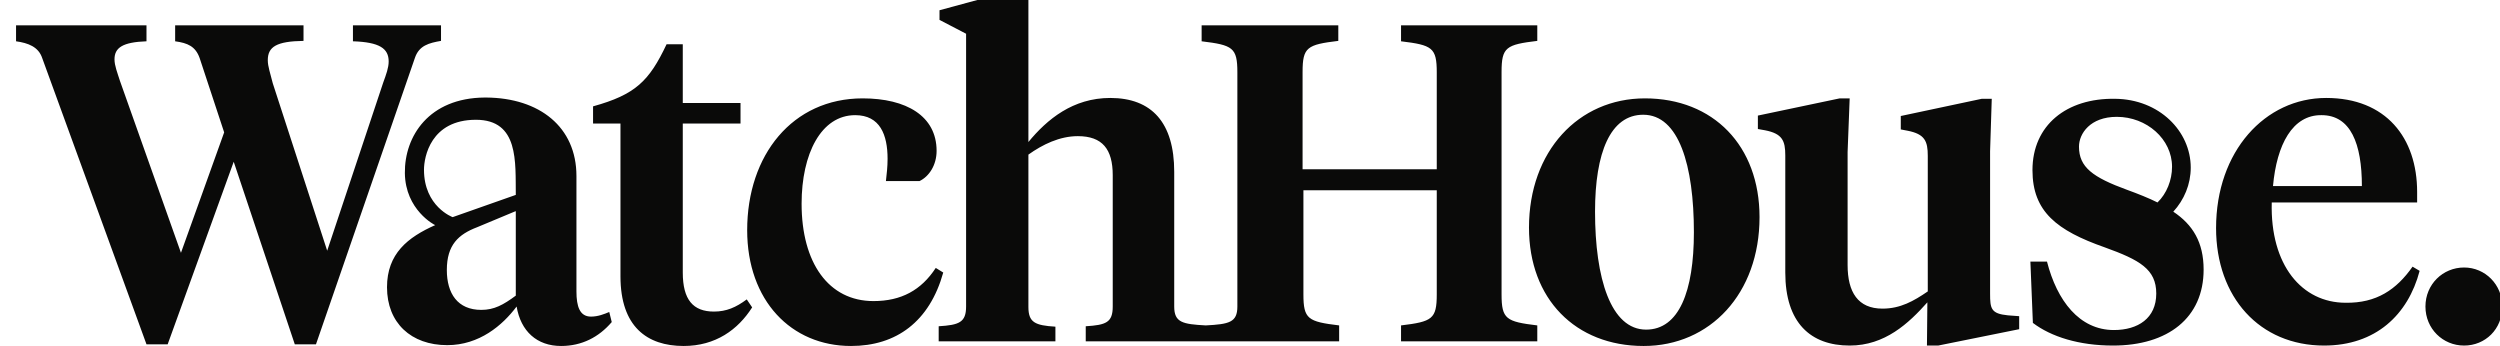 <svg width="224" height="31" viewBox="0 0 224 31" fill="none" xmlns="http://www.w3.org/2000/svg">
    <g clip-path="url(#clip0_3844_7613)">
        <path d="M224.206 27.465C224.206 29.496 222.68 30.962 220.781 30.962C218.883 30.962 217.32 29.458 217.32 27.465C217.32 25.472 218.883 23.968 220.781 23.968C222.68 23.968 224.206 25.51 224.206 27.465ZM63.969 27.917C62.108 27.917 61.177 26.864 61.177 24.419V11.07H66.351V9.228H61.177V3.964H59.726C58.162 7.273 56.934 8.476 53.138 9.529V11.07H55.594V24.758C55.594 29.27 57.976 31 61.252 31C64.118 31 66.128 29.534 67.393 27.541L66.909 26.826C65.942 27.541 65.086 27.917 63.969 27.917ZM39.515 3.663V2.271H31.624V3.7C34.006 3.776 34.825 4.34 34.825 5.505C34.825 6.069 34.602 6.671 34.341 7.385L29.316 22.464L24.44 7.461C24.217 6.558 23.994 5.957 23.994 5.392C23.994 4.189 24.775 3.7 27.195 3.663V2.271H15.693V3.7C16.81 3.851 17.517 4.152 17.889 5.204L20.085 11.86L16.214 22.652L10.743 7.235C10.519 6.521 10.259 5.881 10.259 5.317C10.259 4.264 11.003 3.776 13.125 3.7V2.271H1.438V3.7C2.517 3.851 3.447 4.189 3.782 5.204L13.125 30.85H15.023L20.941 14.492L26.413 30.85H28.311L37.17 5.204C37.542 4.076 38.435 3.851 39.515 3.663ZM83.845 24.006C82.542 25.999 80.756 26.977 78.262 26.977C74.242 26.977 71.823 23.555 71.823 18.253C71.823 13.778 73.572 10.318 76.624 10.318C78.857 10.318 79.527 12.086 79.527 14.229C79.527 14.944 79.453 15.545 79.379 16.222H82.393C83.249 15.809 83.919 14.793 83.919 13.515C83.919 10.394 81.202 8.814 77.294 8.814C71.004 8.814 66.947 13.891 66.947 20.622C66.947 26.939 70.892 31 76.252 31C80.309 31 83.287 28.819 84.515 24.419L83.845 24.006ZM157.654 19.456C157.654 26.3 153.225 31 147.27 31C141.165 31 136.997 26.788 136.997 20.396C136.997 13.552 141.426 8.814 147.381 8.814C153.523 8.814 157.654 13.063 157.654 19.456ZM151.773 20.81C151.773 14.831 150.434 10.281 147.233 10.281C144.292 10.281 142.915 13.665 142.915 18.967C142.915 24.946 144.329 29.534 147.493 29.534C150.434 29.534 151.773 26.112 151.773 20.81ZM178.312 26.3V13.552L178.461 8.852H177.568L170.31 10.394V11.597L170.905 11.71C172.468 12.011 172.729 12.65 172.729 13.966V26.112C171.463 26.977 170.272 27.653 168.672 27.653C166.476 27.653 165.545 26.187 165.545 23.743V13.627L165.731 8.814H164.838L157.506 10.356V11.559L158.138 11.672C159.702 11.973 159.962 12.612 159.962 13.928V24.419C159.962 28.932 162.233 30.962 165.731 30.962C168.895 30.962 171.017 28.969 172.692 27.089L172.655 30.962H173.659L180.918 29.496V28.33L179.913 28.255C178.387 28.105 178.312 27.653 178.312 26.3ZM216.166 23.893L216.799 24.269C215.757 28.217 212.853 30.962 208.238 30.962C202.469 30.962 198.56 26.638 198.56 20.434C198.56 13.552 202.952 8.777 208.424 8.777C213.784 8.777 216.575 12.349 216.575 17.2V18.14H203.548C203.399 23.78 206.265 27.127 210.173 27.127C212.928 27.165 214.714 25.961 216.166 23.893ZM203.66 16.673H211.625C211.625 12.875 210.62 10.318 208.015 10.318C205.409 10.281 203.995 12.951 203.66 16.673ZM110.868 27.465C110.868 28.894 110.123 29.045 108.039 29.157C105.954 29.045 105.21 28.894 105.21 27.465V19.494V15.395C105.21 10.995 103.2 8.777 99.478 8.777C96.128 8.777 93.82 10.694 92.145 12.725V-1H91.252L84.18 0.918V1.783L86.562 3.023V27.465C86.562 28.894 85.929 29.12 84.106 29.233V30.586H94.565V29.27C92.741 29.157 92.145 28.894 92.145 27.503V13.853C93.411 12.951 94.937 12.199 96.575 12.199C98.771 12.199 99.701 13.364 99.701 15.696V27.465C99.701 28.894 99.106 29.12 97.282 29.233V30.586H119.987V29.157C117.195 28.819 116.786 28.593 116.786 26.375V17.049H128.734V26.375C128.734 28.593 128.324 28.819 125.533 29.157V30.586H137.741V29.157C134.95 28.819 134.54 28.593 134.54 26.375V6.445C134.54 4.227 134.95 4.001 137.741 3.663V2.271H125.533V3.7C128.324 4.039 128.734 4.264 128.734 6.483V15.169H116.711V6.445C116.711 4.227 117.121 4.001 119.912 3.663V2.271H107.666V3.7C110.458 4.039 110.868 4.264 110.868 6.483V27.465ZM197.444 24.156C197.444 28.481 194.243 30.962 189.33 30.962C186.277 30.962 183.784 30.173 182.146 28.932L181.923 23.442H183.411C184.305 26.939 186.315 29.571 189.404 29.571C191.563 29.571 193.201 28.518 193.201 26.3C193.201 24.119 191.712 23.291 188.585 22.163C184.305 20.659 182.109 18.967 182.109 15.244C182.109 11.221 185.161 8.777 189.516 8.852C193.461 8.89 196.29 11.747 196.29 15.019C196.29 16.523 195.694 17.914 194.727 18.967C196.476 20.133 197.444 21.712 197.444 24.156ZM194.615 14.944C194.615 12.462 192.344 10.469 189.665 10.469C187.282 10.469 186.277 11.973 186.277 13.139C186.277 14.981 187.506 15.884 190.595 17.012C191.526 17.35 192.568 17.764 193.312 18.14C194.131 17.35 194.615 16.147 194.615 14.944ZM54.589 27.954L54.812 28.857C53.659 30.21 52.133 31 50.272 31C48.113 31 46.661 29.684 46.289 27.465C45.023 29.157 42.939 30.925 40.073 30.925C36.835 30.925 34.676 28.932 34.676 25.736C34.676 22.727 36.537 21.261 38.994 20.17C38.956 20.17 36.314 18.817 36.276 15.508C36.239 12.199 38.435 8.777 43.423 8.739C43.46 8.739 43.535 8.739 43.572 8.739C48.336 8.777 51.649 11.371 51.649 15.771V26.112C51.649 27.465 51.947 28.368 52.952 28.368C53.584 28.368 54.143 28.142 54.589 27.954ZM46.177 18.93L42.753 20.358C41.078 20.998 40.036 21.938 40.036 24.194C40.036 26.3 41.004 27.766 43.125 27.766C44.279 27.766 45.098 27.315 46.215 26.488V18.93H46.177ZM42.641 10.732C38.584 10.732 37.989 14.079 37.989 15.207C37.989 18.516 40.557 19.456 40.557 19.456L46.215 17.463C46.177 14.53 46.512 10.732 42.641 10.732Z" fill="#0A0A09"></path>
    </g>
    <defs>
        <clipPath id="clip0_3844_7613">
            <rect width="224" height="31" fill="white"></rect>
        </clipPath>
    </defs>
</svg>